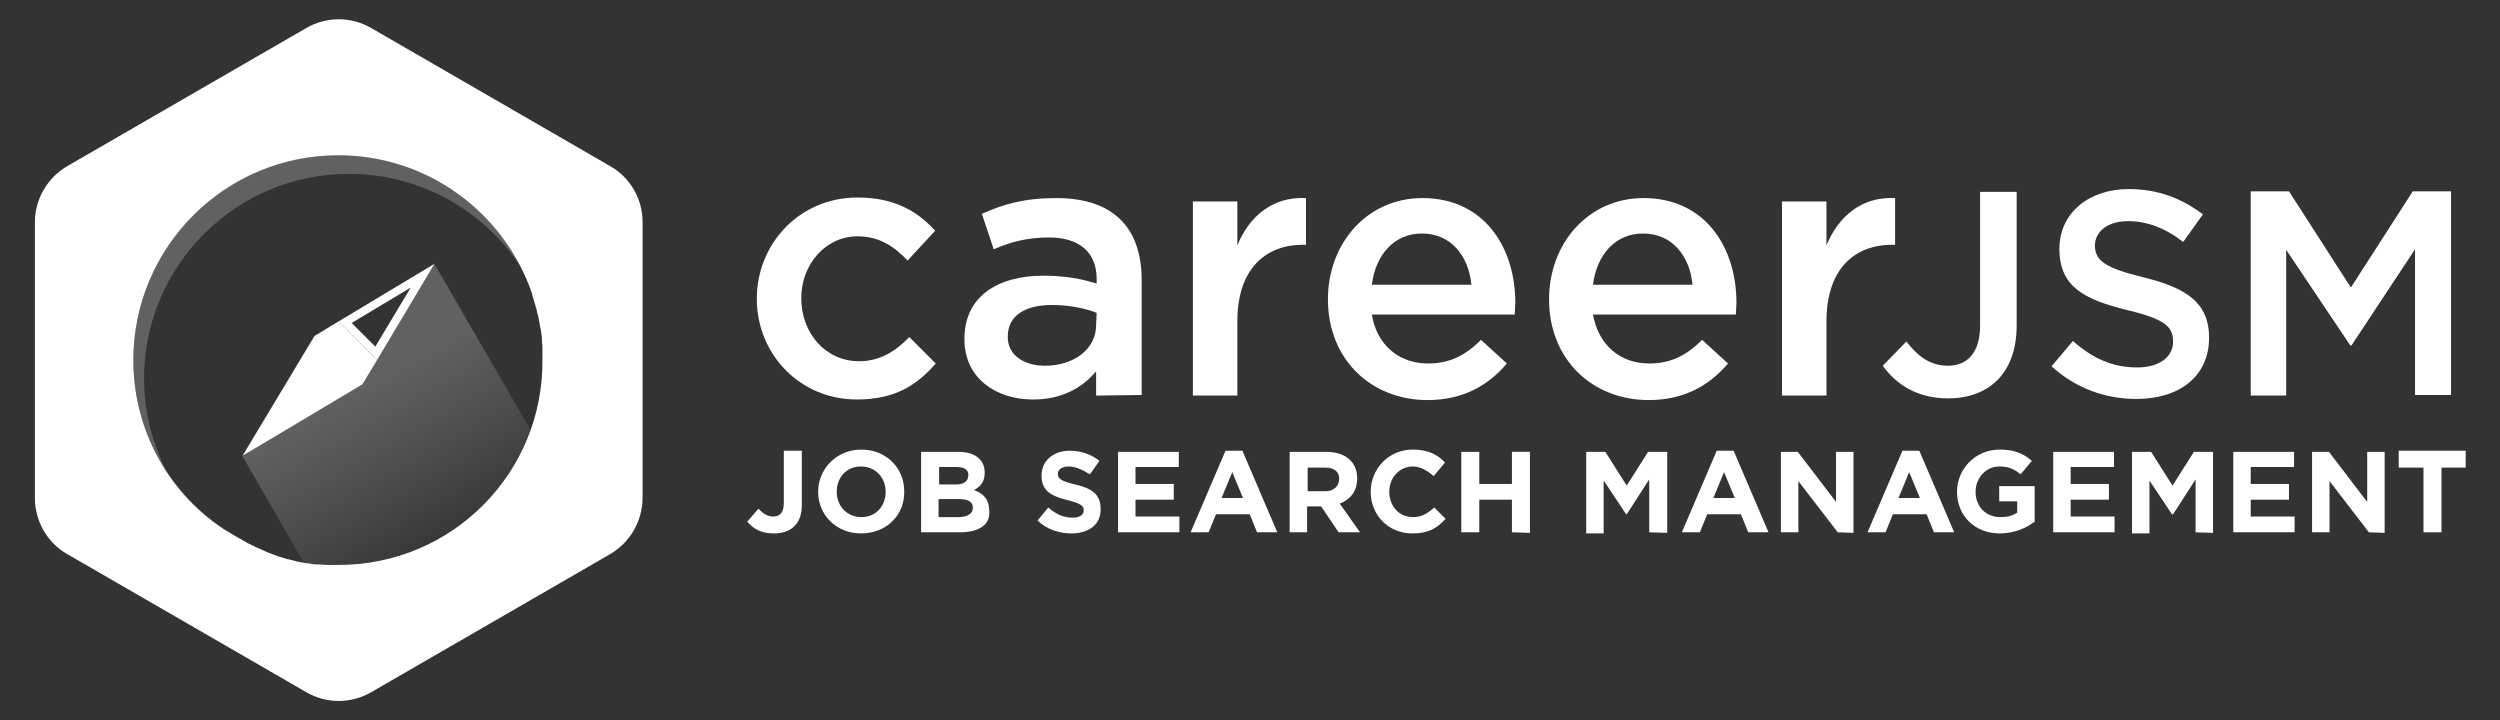 <?xml version="1.0" encoding="utf-8"?>
<!-- Generator: Adobe Illustrator 21.0.2, SVG Export Plug-In . SVG Version: 6.00 Build 0)  -->
<svg version="1.1" id="Layer_1" xmlns="http://www.w3.org/2000/svg" xmlns:xlink="http://www.w3.org/1999/xlink" x="0px" y="0px"
	 viewBox="0 0 444.3 128" style="enable-background:new 0 0 444.3 128;" xml:space="preserve">
<rect x="0" y="0" width="444.3" height="128" fill="#333333" stroke="none"/>
<style type="text/css">
	.st0{fill:#FFFFFF;}
	.st1{fill:#E6E6E6;}
	.st2{opacity:0.3;fill:#CCCCCC;enable-background:new    ;}
	.st3{fill:url(#SVGID_1_);}
</style>
<g>
	<path class="st0" d="M108.4,29.5L66,5c-3.6-2.1-8-2.1-11.6,0L12,29.5c-3.6,2.1-5.8,5.9-5.8,10v49c0,4.1,2.2,8,5.8,10L54.4,123
		c3.6,2.1,8,2.1,11.6,0l42.4-24.5c3.6-2.1,5.8-5.9,5.8-10.1v-49C114.2,35.4,112,31.5,108.4,29.5z M60.2,100.4c-0.5,0-1.1,0-1.7,0
		c-0.1,0-0.3,0-0.4,0c-0.5,0-1.1-0.1-1.6-0.1c-0.1,0-0.2,0-0.3,0c-0.5,0-0.9-0.1-1.4-0.2c-0.1,0-0.3,0-0.4,0c-0.5-0.1-1-0.2-1.5-0.3
		c-0.1,0-0.3,0-0.4-0.1c-0.4-0.1-0.8-0.2-1.2-0.3c-0.1,0-0.3,0-0.4-0.1c-0.5-0.1-0.9-0.3-1.4-0.4c-0.2,0-0.3-0.1-0.5-0.2
		c-0.4-0.1-0.7-0.3-1.1-0.4c-0.3-0.1-0.5-0.2-0.7-0.3c-0.3-0.1-0.6-0.3-0.9-0.4c-0.2-0.1-0.4-0.2-0.7-0.3c-0.3-0.1-0.5-0.3-0.8-0.4
		c-0.3-0.2-0.7-0.3-1-0.5c-0.2-0.1-0.3-0.2-0.5-0.3c-0.9-0.5-1.8-1-2.6-1.5c0,0-0.1-0.1-0.2-0.1C30.4,88.2,23.7,76.9,23.7,64
		c0-20.1,16.3-36.4,36.4-36.4c16,0,29.6,10.3,34.5,24.7c0,0,0,0.1,0,0.2c0.2,0.5,0.3,1.1,0.5,1.6c0,0.1,0.1,0.3,0.1,0.4
		c0.1,0.3,0.2,0.5,0.2,0.8c0.1,0.4,0.2,0.8,0.3,1.1c0,0.2,0.1,0.4,0.1,0.6c0.1,0.3,0.1,0.7,0.2,1c0,0.2,0,0.3,0.1,0.5
		c0.1,0.5,0.1,0.9,0.2,1.4c0,0.1,0,0.3,0,0.4c0,0.5,0.1,1,0.1,1.6c0,0.1,0,0.2,0,0.3c0,0.5,0,1.1,0,1.7
		C96.6,84.1,80.3,100.4,60.2,100.4z"/>
	<g>
		<path class="st1" d="M95.4,54.4c0.1,0.3,0.2,0.5,0.2,0.8C95.5,54.9,95.4,54.7,95.4,54.4z"/>
		<path class="st1" d="M95.8,56.4c0,0.2,0.1,0.4,0.1,0.6C95.9,56.8,95.9,56.6,95.8,56.4z"/>
		<path class="st1" d="M44.8,97c-0.3-0.2-0.7-0.3-1-0.5C44.2,96.7,44.5,96.9,44.8,97z"/>
		<path class="st1" d="M43.3,96.3c-0.9-0.5-1.8-1-2.6-1.5C41.6,95.3,42.4,95.8,43.3,96.3z"/>
		<path class="st2" d="M29.6,83.8c-2.5-5-4-10.6-4-16.5c0-20.1,16.3-36.4,36.4-36.4c12.8,0,24.1,6.6,30.6,16.6
			c0.8,1.5,1.4,3.1,2,4.8c-4.9-14.4-18.5-24.7-34.5-24.7C40,27.5,23.7,43.8,23.7,64c0,12.9,6.7,24.2,16.8,30.7
			C36.2,91.9,32.5,88.2,29.6,83.8z"/>
		<path class="st1" d="M96.6,61.9c0,0.1,0,0.2,0,0.3C96.6,62.2,96.6,62.1,96.6,61.9z"/>
		<path class="st1" d="M96.2,58.1c0,0.2,0,0.3,0.1,0.5C96.2,58.4,96.2,58.2,96.2,58.1z"/>
		<path class="st1" d="M96.4,60c0,0.1,0,0.3,0,0.4C96.5,60.3,96.4,60.1,96.4,60z"/>
		<path class="st1" d="M94.7,52.4c0.2,0.5,0.3,1.1,0.5,1.6C95.1,53.5,94.9,52.9,94.7,52.4z"/>
		<path class="st1" d="M56.5,100.2c-0.1,0-0.2,0-0.3,0C56.3,100.2,56.4,100.2,56.5,100.2z"/>
		<path class="st1" d="M53,99.7c-0.1,0-0.3,0-0.4-0.1C52.7,99.7,52.8,99.7,53,99.7z"/>
		<path class="st1" d="M54.9,100c-0.1,0-0.3,0-0.4,0C54.6,100,54.7,100,54.9,100z"/>
		<path class="st1" d="M58.5,100.4c-0.1,0-0.3,0-0.4,0C58.2,100.4,58.4,100.4,58.5,100.4z"/>
		<path class="st1" d="M46.4,97.7c-0.2-0.1-0.4-0.2-0.7-0.3C45.9,97.5,46.1,97.6,46.4,97.7z"/>
		<path class="st1" d="M51.3,99.3c-0.1,0-0.3,0-0.4-0.1C51.1,99.3,51.2,99.3,51.3,99.3z"/>
		<path class="st1" d="M48,98.3c-0.3-0.1-0.5-0.2-0.7-0.3C47.5,98.1,47.7,98.2,48,98.3z"/>
		<path class="st1" d="M49.6,98.9c-0.2,0-0.3-0.1-0.5-0.2C49.2,98.7,49.4,98.8,49.6,98.9z"/>
	</g>
	
		<linearGradient id="SVGID_1_" gradientUnits="userSpaceOnUse" x1="63.159" y1="346.99" x2="79.822" y2="376.332" gradientTransform="matrix(1 0 0 1 0 -278)">
		<stop  offset="0" style="stop-color:#CCCCCC;stop-opacity:0.3"/>
		<stop  offset="1" style="stop-color:#E6E6E6;stop-opacity:0"/>
	</linearGradient>
	<path class="st3" d="M94.4,76.6L77.2,46.9L64,67.4L43.1,81.1L54,100c2,0.3,4.1,0.5,6.2,0.5C75.9,100.4,89.3,90.5,94.4,76.6z"/>
	<g>
		<polygon class="st0" points="55.9,59.7 43.1,81 64.4,68.3 67,64 60.2,57.1 		"/>
		<g>
			<path class="st0" d="M73,51.1l-6.3,10.5l-4.2-4.2L73,51.1 M77.2,46.9L60.2,57.1L67,64L77.2,46.9L77.2,46.9z"/>
		</g>
	</g>
</g>
<path class="st0" d="M137.5,94.8c-2.3,0-3.7-0.9-4.7-2.1l2-2.3c0.8,0.9,1.7,1.4,2.6,1.4c1.2,0,1.9-0.7,1.9-2.4v-9.3h3.2v9.4
	C142.6,93.1,140.6,94.8,137.5,94.8z"/>
<path class="st0" d="M153,94.8c-4.4,0-7.6-3.3-7.6-7.4l0,0c0-4,3.2-7.5,7.7-7.5c4.4,0,7.6,3.3,7.6,7.4l0,0
	C160.8,91.5,157.6,94.8,153,94.8z M157.4,87.4c0-2.5-1.8-4.5-4.4-4.5c-2.6,0-4.3,2-4.3,4.5l0,0c0,2.5,1.8,4.5,4.4,4.5
	S157.4,89.9,157.4,87.4L157.4,87.4z"/>
<path class="st0" d="M170.6,94.6h-6.9V80.3h6.6c3,0,4.7,1.4,4.7,3.7l0,0c0,1.7-0.8,2.5-1.9,3.1c1.7,0.6,2.7,1.7,2.7,3.6l0,0
	C176.1,93.3,173.9,94.6,170.6,94.6z M172.1,84.4c0-0.9-0.7-1.4-2.1-1.4h-3.1v3.1h3C171.2,86.1,172.1,85.6,172.1,84.4L172.1,84.4z
	 M172.9,90.2c0-0.9-0.7-1.5-2.4-1.5h-3.7v3.2h3.8C172,91.8,172.9,91.3,172.9,90.2L172.9,90.2z"/>
<path class="st0" d="M190.4,94.8c-2.1,0-4.4-0.7-6-2.3l1.9-2.3c1.3,1.1,2.6,1.8,4.3,1.8c1.3,0,2-0.5,2-1.3l0,0
	c0-0.8-0.5-1.2-2.8-1.8c-2.8-0.7-4.7-1.5-4.7-4.4l0,0c0-2.6,2.1-4.4,5-4.4c2.1,0,3.9,0.7,5.3,1.8l-1.7,2.4c-1.3-0.8-2.5-1.4-3.8-1.4
	c-1.2,0-1.9,0.6-1.9,1.3l0,0c0,0.9,0.6,1.3,3.1,1.9c3,0.7,4.5,1.8,4.5,4.3l0,0C195.7,93.2,193.5,94.8,190.4,94.8z"/>
<path class="st0" d="M198.7,94.6V80.3h10.8V83h-7.7v3h6.8v2.8h-6.8v3h7.8v2.8C209.6,94.6,198.7,94.6,198.7,94.6z"/>
<path class="st0" d="M223.4,94.6l-1.3-3.2h-6l-1.3,3.2h-3.2l6.2-14.5h3l6.2,14.5H223.4z M219,83.9l-1.9,4.6h3.8L219,83.9z"/>
<path class="st0" d="M237.9,94.6l-3.1-4.6h-2.5v4.6h-3.1V80.3h6.5c3.4,0,5.5,1.8,5.5,4.7l0,0c0,2.4-1.3,3.8-3.1,4.5l3.6,5.1H237.9z
	 M238,85.1c0-1.3-0.9-2-2.5-2h-3.1v4.2h3.2C237,87.3,238,86.4,238,85.1L238,85.1z"/>
<path class="st0" d="M251,94.8c-4.3,0-7.4-3.3-7.4-7.4l0,0c0-4,3.1-7.5,7.5-7.5c2.7,0,4.4,0.9,5.7,2.3l-2,2.4
	c-1.1-0.9-2.3-1.7-3.7-1.7c-2.4,0-4.2,2-4.2,4.5l0,0c0,2.5,1.7,4.5,4.2,4.5c1.7,0,2.6-0.7,3.8-1.7l2,2
	C255.4,93.9,253.8,94.8,251,94.8z"/>
<path class="st0" d="M268.7,94.6v-5.8h-5.8v5.8h-3.2V80.3h3.2V86h5.8v-5.7h3.2v14.4L268.7,94.6z"/>
<path class="st0" d="M293.1,94.6v-9.4l-4,6.2H289l-4-6v9.4h-3.1V80.3h3.4l3.8,6l3.8-6h3.4v14.4L293.1,94.6z"/>
<path class="st0" d="M310.7,94.6l-1.3-3.2h-6l-1.3,3.2h-3.2l6.2-14.5h3l6.2,14.5H310.7z M306.4,83.9l-1.9,4.6h3.8L306.4,83.9z"/>
<path class="st0" d="M326.6,94.6l-7-9.1v9.1h-3.1V80.3h3l6.8,8.9v-8.9h3.1v14.4L326.6,94.6z"/>
<path class="st0" d="M343.7,94.6l-1.3-3.2h-6l-1.3,3.2h-3.2l6.2-14.5h3l6.2,14.5H343.7z M339.3,83.9l-1.9,4.6h3.8L339.3,83.9z"/>
<path class="st0" d="M355.4,94.8c-4.5,0-7.6-3.2-7.6-7.4l0,0c0-4,3.2-7.5,7.6-7.5c2.6,0,4.2,0.7,5.7,2l-2,2.4
	c-1.1-0.9-2.1-1.4-3.8-1.4c-2.3,0-4.2,2-4.2,4.5l0,0c0,2.6,1.8,4.5,4.4,4.5c1.2,0,2.1-0.2,3-0.8v-2h-3.2v-2.7h6.3v6.3
	C360.2,93.8,358,94.8,355.4,94.8z"/>
<path class="st0" d="M364.9,94.6V80.3h10.8V83H368v3h6.8v2.8H368v3h7.8v2.8C375.8,94.6,364.9,94.6,364.9,94.6z"/>
<path class="st0" d="M390.2,94.6v-9.4l-4,6.2H386l-4-6v9.4h-3.1V80.3h3.4l3.8,6l3.8-6h3.4v14.4L390.2,94.6z"/>
<path class="st0" d="M396.9,94.6V80.3h10.8V83H400v3h6.8v2.8H400v3h7.8v2.8C407.8,94.6,396.9,94.6,396.9,94.6z"/>
<path class="st0" d="M421,94.6l-7-9.1v9.1h-3.1V80.3h3l6.8,8.9v-8.9h3.1v14.4L421,94.6z"/>
<path class="st0" d="M433.9,83.1v11.5h-3.2V83.1h-4.4v-3h11.9v3H433.9z"/>
<path class="st0" d="M152.3,71c-10.2,0-17.8-8.1-17.8-17.9s7.6-18,17.9-18c6.5,0,10.6,2.4,13.8,5.9l-4.9,5.3c-2.4-2.5-5-4.3-8.9-4.3
	c-5.7,0-10,5-10,11c0,6.2,4.3,11.2,10.3,11.2c3.7,0,6.5-1.8,8.9-4.3l4.7,4.7C163,68.4,159.1,71,152.3,71z"/>
<path class="st0" d="M194.8,70.3V66c-2.4,2.8-5.9,5-11.2,5c-6.5,0-12.2-3.7-12.2-10.7v-0.1c0-7.5,5.9-11.2,14-11.2
	c4.2,0,6.9,0.6,9.5,1.4v-0.8c0-4.7-3-7.4-8.5-7.4c-3.8,0-6.8,0.8-9.8,2.1l-2.1-6.3c3.8-1.7,7.5-2.8,13.2-2.8
	c10.2,0,15.2,5.3,15.2,14.6v20.4L194.8,70.3L194.8,70.3z M194.9,55.6c-2-0.8-4.9-1.4-7.9-1.4c-5,0-7.9,2-7.9,5.6v0.1
	c0,3.3,3,5.1,6.6,5.1c5.2,0,9.1-3,9.1-7.2L194.9,55.6L194.9,55.6L194.9,55.6z"/>
<path class="st0" d="M219.9,70.3H212V35.8h7.9v7.8c2.1-5.1,6.2-8.7,12.2-8.4v8.3h-0.5c-6.9,0-11.7,4.5-11.7,13.6V70.3L219.9,70.3z"
	/>
<path class="st0" d="M253.8,64.6c3.8,0,6.6-1.4,9.4-4.2l4.6,4.2c-3.3,3.9-7.8,6.5-14.1,6.5c-10,0-17.7-7.2-17.7-17.9
	c0-10,7-18,16.8-18c10.9,0,16.5,8.7,16.5,18.6c0,0.7-0.1,1.4-0.1,2.1h-25.4C244.7,61.4,248.7,64.6,253.8,64.6z M261.5,50.6
	c-0.5-5.1-3.6-9.1-8.8-9.1c-4.9,0-8.2,3.7-8.9,9.1H261.5z"/>
<path class="st0" d="M293.1,64.6c3.8,0,6.6-1.4,9.4-4.2l4.6,4.2c-3.3,3.9-7.8,6.5-14.1,6.5c-10,0-17.7-7.2-17.7-17.9
	c0-10,7-18,16.8-18c10.9,0,16.5,8.7,16.5,18.6c0,0.7-0.1,1.4-0.1,2.1h-25.4C284.1,61.4,288,64.6,293.1,64.6z M300.8,50.6
	c-0.5-5.1-3.6-9.1-8.8-9.1c-4.9,0-8.2,3.7-8.9,9.1H300.8z"/>
<path class="st0" d="M324.6,70.3h-7.9V35.8h7.9v7.8c2.1-5.1,6.2-8.7,12.2-8.4v8.3h-0.5c-6.9,0-11.7,4.5-11.7,13.6V70.3z"/>
<path class="st0" d="M346.2,70.8c-5.6,0-9.3-2.6-11.6-5.8l4.2-4.3c2.1,2.7,4.3,4.3,7.4,4.3c3.4,0,5.7-2.3,5.7-7.1V34.1h6.5v24
	C358.3,66.5,353.3,70.8,346.2,70.8z"/>
<path class="st0" d="M381,49.3c7.7,1.9,11.6,4.6,11.6,10.7c0,6.9-5.3,10.9-12.9,10.9c-5.6,0-10.8-1.9-15.1-5.8l3.8-4.5
	c3.4,3,6.9,4.7,11.4,4.7c3.9,0,6.4-1.8,6.4-4.6c0-2.6-1.4-4-8.2-5.6c-7.6-1.9-12-4.1-12-10.9c0-6.3,5.2-10.6,12.3-10.6
	c5.3,0,9.5,1.7,13.2,4.5L388,43c-3.2-2.5-6.5-3.7-9.8-3.7c-3.7,0-5.9,1.9-5.9,4.4C372.4,46.3,374,47.6,381,49.3z"/>
<path class="st0" d="M417.9,61.4h-0.2l-11.4-17v25.9H400V34h6.8l11,17.1l11-17.1h6.8v36.2h-6.4V44.3L417.9,61.4z"/>
</svg>
